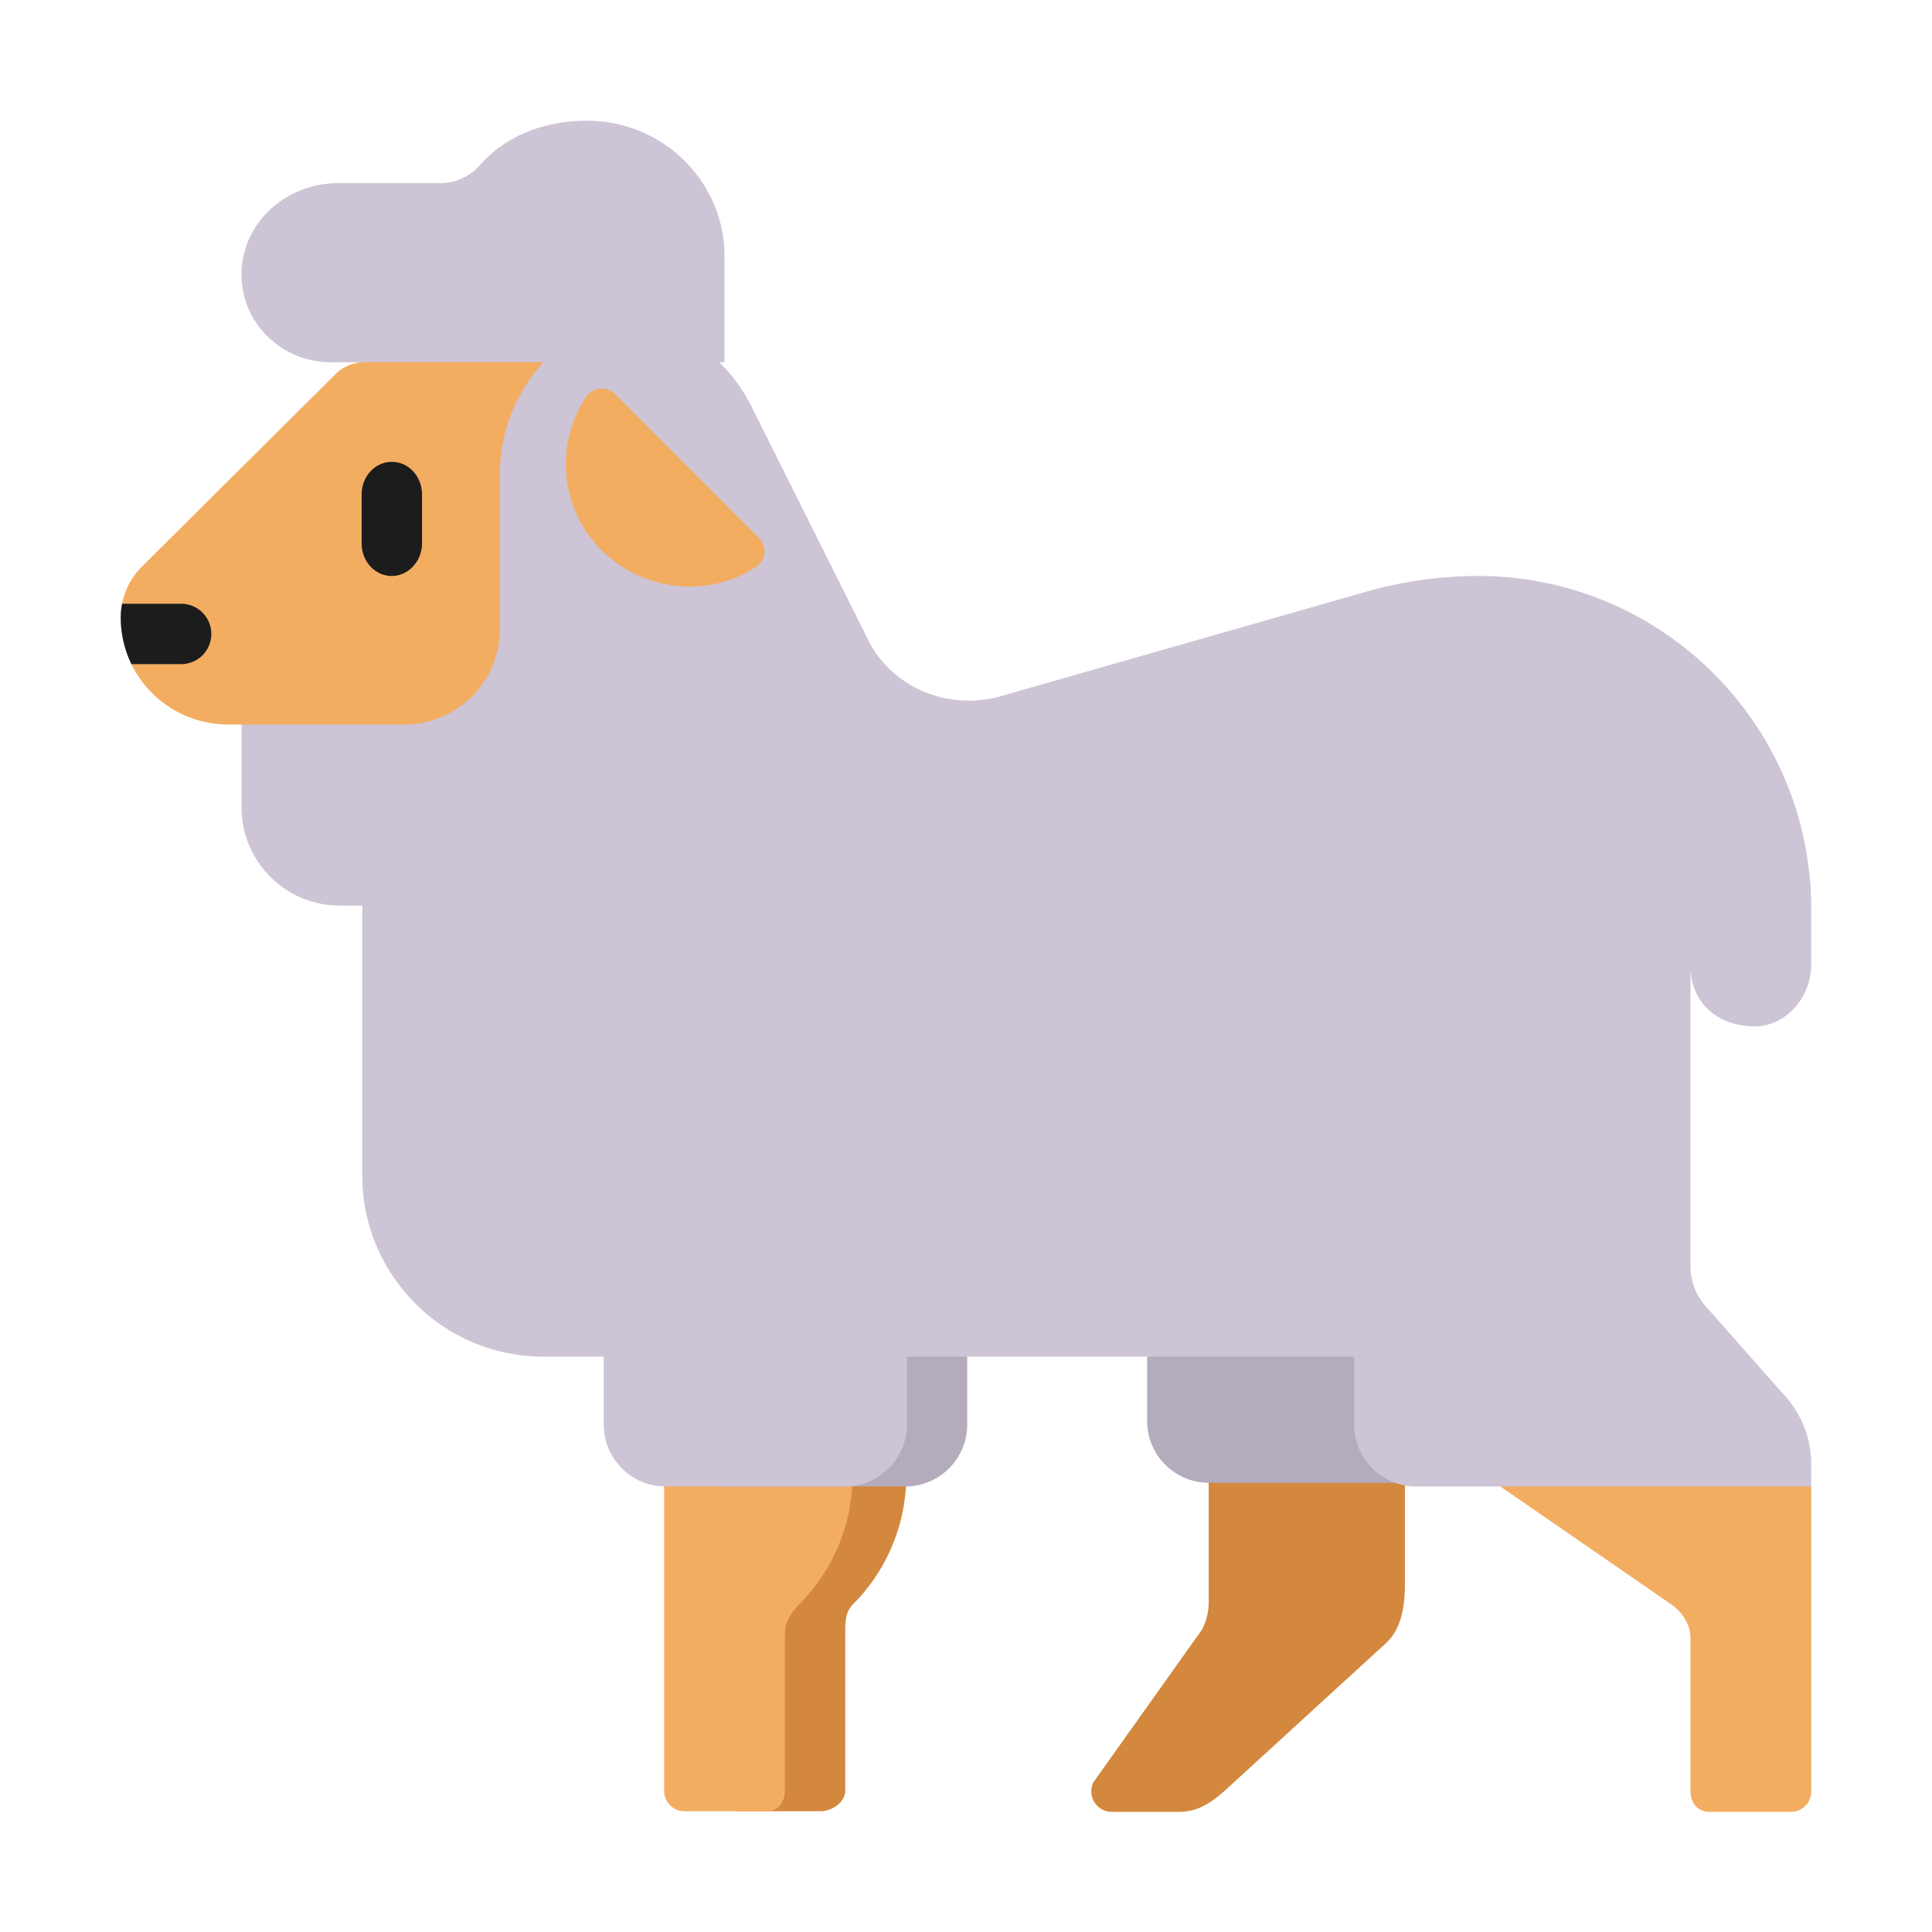 <svg xmlns="http://www.w3.org/2000/svg" fill="none" viewBox="0 0 32 32"><path fill="#D3883E" d="M20.02 26.54v-5.15l3.25.02v4.82c0 .36-.05.76-.34 1.01l-2.59 2.37c-.26.24-.49.4-.81.4h-1.12a.34.34 0 0 1-.3-.49l1.8-2.53c.07-.14.11-.29.11-.45M12.23 30c-.19 0-.34-.15-.34-.34v-7.2h3.12v1.99c0 .79-.32 1.56-.88 2.12-.13.13-.13.3-.13.48v2.61c0 .19-.22.34-.41.34z"/><path fill="#F3AD61" d="M11.34 30c-.19 0-.34-.15-.34-.34v-7.2h3.12v1.99c0 .79-.32 1.56-.88 2.12-.13.13-.24.3-.24.48v2.61c0 .19-.11.34-.3.34zM27.69 26.58l-2.84-1.96L27 22.5l3 2.12v5.05c0 .19-.15.34-.34.34h-1.35c-.19 0-.31-.15-.31-.34v-2.54c0-.22-.13-.42-.31-.55"/><path fill="#B4ACBC" d="M12.02 24.62c-.56 0-1.02-.46-1.02-1.02v-1.13L13.5 21l2.52 1.47v1.13c0 .56-.46 1.02-1.02 1.02zM20.02 24.56h3.35c.56 0 1.02-.46 1.01-1.02V21H19v2.54c0 .56.46 1.02 1.02 1.02"/><path fill="#CDC4D6" d="M12 6V4.243c0-1.22-.996-2.222-2.237-2.243-.731-.01-1.389.248-1.813.734a.88.88 0 0 1-.678.3H5.597c-.774 0-1.463.537-1.58 1.292C3.88 5.225 4.59 6 5.48 6H6l-2 5.69v1.68c0 .9.73 1.63 1.63 1.63H6v4.47c0 1.65 1.34 3 3 3h1v1.13c0 .56.46 1.02 1.02 1.02H14c.56 0 1.02-.46 1.02-1.02v-1.13h7.41v1.13c0 .56.46 1.02 1.02 1.02H30v-.37c0-.45-.18-.87-.49-1.19l-1.21-1.37c-.19-.19-.3-.45-.3-.71V16c0 .61.45 1 1.07 1 .48 0 .93-.45.93-1.03v-.91c0-3.05-2.47-5.52-5.52-5.52-.63 0-1.25.09-1.85.26l-6.05 1.73c-.84.24-1.75-.11-2.17-.87a.2.2 0 0 0-.02-.04q-.012-.018-.02-.04l-1.93-3.86a2.7 2.7 0 0 0-.527-.72z"/><path fill="#F3AD61" d="M8.279 7.856c0-.717.276-1.37.721-1.856H6.03c-.18 0-.35.074-.466.19L2.35 9.385c-.223.221-.35.527-.35.844C2 11.209 2.795 12 3.782 12h2.916c.87 0 1.58-.707 1.58-1.571z"/><path fill="#1C1C1C" d="M5.99 9c0 .3.222.54.5.54.269 0 .5-.24.5-.54v-.81c0-.3-.222-.54-.5-.54s-.5.24-.5.54zM3 11h-.823A1.76 1.76 0 0 1 2 10.229q0-.117.022-.229H3a.5.5 0 0 1 0 1"/><path fill="#F3AD61" d="M10.19 6.53a.313.313 0 0 0-.48.04c-.52.78-.44 1.84.24 2.53l.01.01c.69.69 1.78.8 2.56.28.17-.11.19-.34.05-.48z"/></svg>